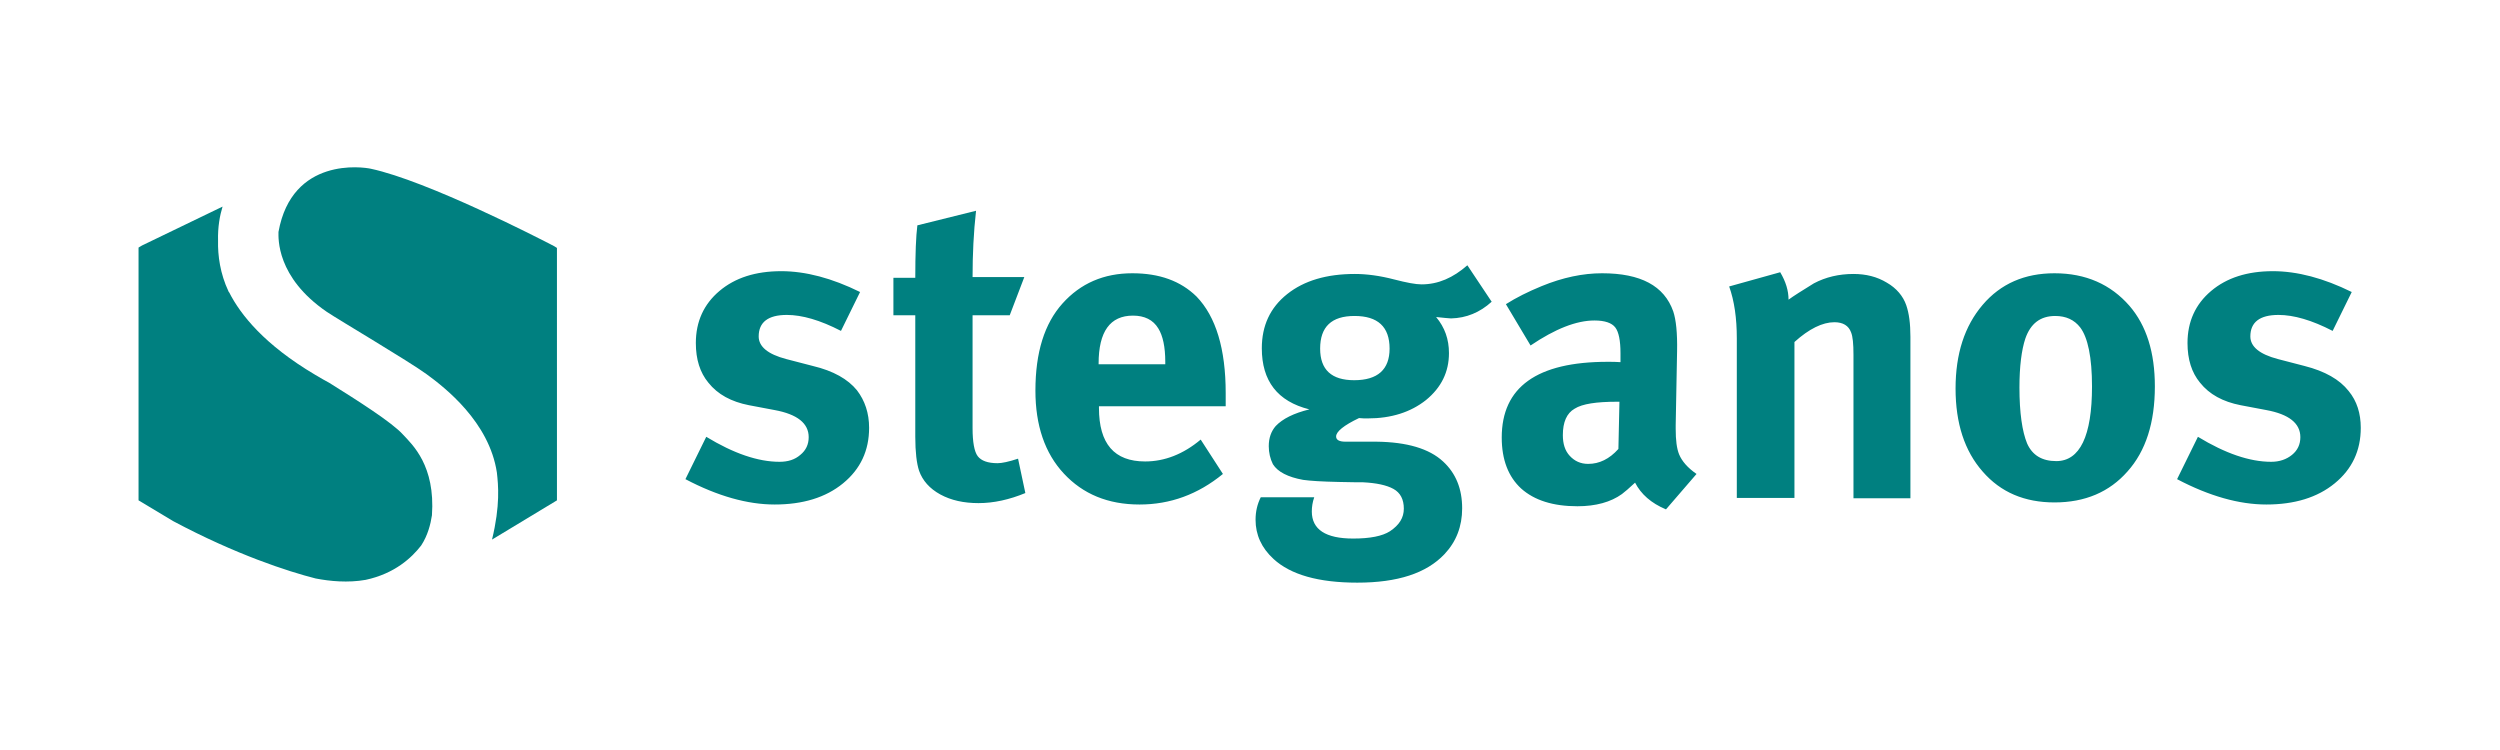<?xml version="1.0" encoding="UTF-8"?> <!-- Generator: Adobe Illustrator 22.0.1, SVG Export Plug-In . SVG Version: 6.00 Build 0) --> <svg xmlns="http://www.w3.org/2000/svg" xmlns:xlink="http://www.w3.org/1999/xlink" id="Logo_1_" x="0px" y="0px" viewBox="0 0 720 216" style="enable-background:new 0 0 720 216;" xml:space="preserve"> <style type="text/css"> .st0{fill-rule:evenodd;clip-rule:evenodd;fill:#008080;} </style> <g id="Polygon_1"> <g> <path class="st0" d="M159.6,70.9c-4.2-2.2-36.5-18.8-52.8-22.3c-2.2-0.5-22.7-3.5-26.6,18.2c0,1.7-0.7,13,13.9,23 c3.4,2.3,23.6,14.2,28.8,18c5.2,3.8,18,13.7,20.2,28.3c0.4,3.6,1,9.4-1.4,19.3l18.7-11.3V71.4L159.6,70.9z"></path> </g> </g> <g id="Polygon_1_copy"> <g> <path class="st0" d="M116.1,125.2c-3.1-3.5-13.2-9.9-21.2-14.9c-1.3-0.7-2.7-1.5-4.2-2.4C76.2,99.3,69.3,90.7,66,84.2 c-0.1-0.1-0.2-0.2-0.2-0.3c-2.4-5.1-3.1-10.3-3-14.6c-0.1-3.9,0.5-7.2,1.3-9.8L40.9,70.7l-1,0.6v72.8l10,6 c18,9.6,33.1,14.5,41,16.5c4.1,0.8,9.3,1.3,14.4,0.4c8.4-1.8,13.3-6.4,16-9.9c1.9-2.9,2.7-6.1,3.1-8.7 C125.4,134.1,118.8,128.1,116.1,125.2z"></path> </g> </g> <g id="steganos"> <g> <path class="st0" d="M234.1,105.4l-7.7-2c-5.3-1.4-7.9-3.6-7.9-6.5c0-4.1,2.7-6.2,8.1-6.2c4.4,0,9.6,1.5,15.6,4.6l5.5-11.2 c-8.1-4-15.7-6-22.7-6c-7.4,0-13.3,1.9-17.8,5.7c-4.5,3.8-6.8,8.8-6.8,15c0,4.7,1.2,8.5,3.6,11.4c2.7,3.4,6.6,5.5,11.7,6.5 l7.4,1.4c6.5,1.2,9.8,3.8,9.8,7.8c0,2.1-0.8,3.8-2.4,5.1c-1.6,1.4-3.6,2-6,2c-6.2,0-13.2-2.4-21.1-7.2l-6,12.2 c9.3,4.9,17.9,7.3,25.7,7.3c8.1,0,14.7-2,19.7-6.1c5-4.1,7.5-9.4,7.5-16c0-4.2-1.2-7.8-3.5-10.8 C244.2,109.2,240,106.8,234.1,105.4z M287.3,133.4c-2.8,0-4.7-0.7-5.7-2s-1.5-4.1-1.5-8.1V90.8h10.7l4.2-11h-14.9 c0-6.5,0.3-12.9,1-19.1l-16.9,4.2c-0.4,3.1-0.6,8.2-0.6,15.1h-6.3v10.8h6.3v35c0,4.4,0.4,7.7,1.1,9.8c1,2.8,3,5.1,6.1,6.8 c3.1,1.7,6.8,2.5,11,2.5c4.4,0,8.9-1,13.5-2.9l-2.1-9.9C290.5,133,288.5,133.4,287.3,133.4z M326.1,78.7c-8.2,0-14.9,2.9-20.1,8.7 c-5.2,5.8-7.8,14.1-7.8,25.1c0,10,2.7,18,8.2,23.9s12.7,8.9,21.8,8.9c8.8,0,16.8-2.9,24-8.8l-6.4-9.9c-5,4.2-10.4,6.3-16,6.3 c-8.9,0-13.3-5.1-13.3-15.4V117h36.5v-3.8c0-12.7-2.8-22-8.4-27.8C340,80.9,333.9,78.7,326.1,78.7z M335.6,104.9h-19.2v-0.2 c0-9.2,3.3-13.8,9.9-13.8c3.3,0,5.8,1.2,7.3,3.7c1.3,2.1,2,5.3,2,9.6V104.9z M429.6,86.9l-7-10.5c-4.1,3.6-8.4,5.5-13.2,5.5 c-1.7,0-4.3-0.5-7.8-1.4c-4.2-1.1-8-1.6-11.4-1.6c-8.1,0-14.6,1.9-19.5,5.8c-4.9,3.9-7.3,9.1-7.3,15.6c0,9.4,4.5,15.3,13.7,17.6 c-4.5,1.1-7.7,2.7-9.7,4.8c-1.3,1.5-2,3.4-2,5.8c0,1.8,0.4,3.6,1.2,5.2c1.4,2.2,4.3,3.7,8.7,4.5c2.1,0.3,5.5,0.5,10.2,0.6 c3.8,0.1,6.2,0.1,7.1,0.1c3.8,0.2,6.7,0.8,8.7,1.9c2,1.1,3,3,3,5.7c0,2.6-1.3,4.7-4,6.5c-2.2,1.4-5.7,2.1-10.6,2.1 c-7.9,0-11.9-2.6-11.9-7.8c0-1.3,0.2-2.7,0.7-4.1h-15.4c-1,2-1.5,4.1-1.5,6.5c0,4.3,1.7,8.1,5.2,11.3c4.9,4.5,12.9,6.8,24.1,6.8 c11.6,0,19.9-2.7,25.1-8.2c3.4-3.6,5.1-8,5.1-13.2c0-5.6-1.8-10.1-5.5-13.5c-4-3.7-10.4-5.6-19.2-5.7h-8.9c-1.8,0-2.7-0.5-2.7-1.5 c0-1.4,2.2-3.2,6.6-5.3c0.8,0.1,1.7,0.1,2.5,0.1c6.8,0,12.4-1.8,16.8-5.3c4.4-3.6,6.6-8.1,6.6-13.5c0-4-1.2-7.4-3.7-10.4 c2.2,0.2,3.6,0.4,4.3,0.4C422.3,91.6,426.2,90,429.6,86.9z M390,109.5c-6.5,0-9.8-3-9.8-9.1c0-6.3,3.3-9.4,9.9-9.4 c6.7,0,10.1,3.1,10.1,9.4C400.2,106.4,396.8,109.5,390,109.5z M483.6,130.9c-0.7-1.7-1-4.1-1-7.4v-1.1l0.4-21.3 c0.1-5.2-0.3-9-1.1-11.4c-2.6-7.4-9.4-11-20.5-11c-5.5,0-11.3,1.2-17.4,3.7c-3.9,1.6-7.3,3.3-10.3,5.2l7.1,11.9 c7.1-4.8,13.2-7.2,18.4-7.2c3,0,5,0.7,6,2c1,1.3,1.5,3.8,1.5,7.4v2.6c-1.2-0.1-2.4-0.1-3.7-0.1c-20.4,0-30.5,7.3-30.5,21.8 c0,6.4,1.9,11.3,5.6,14.7c3.8,3.4,9.2,5.1,16.2,5.1c5.3,0,9.6-1.2,12.8-3.5c0.8-0.6,2.1-1.7,3.8-3.3c1.7,3.3,4.6,5.9,8.9,7.7 l8.8-10.2C486,134.7,484.4,132.8,483.6,130.9z M466.1,129.3c-2.6,2.9-5.5,4.3-8.7,4.3c-2.2,0-3.9-0.8-5.3-2.3c-1.4-1.5-2-3.5-2-6 c0-3.7,1.1-6.3,3.4-7.6c2.2-1.4,6.3-2,12.2-2h0.7L466.1,129.3z M543.4,81.4c-2.8-1.7-6-2.5-9.6-2.5c-4.2,0-8,0.9-11.4,2.7 c-3.4,2.1-5.8,3.6-7.3,4.7c0-2.6-0.8-5.2-2.4-7.9L498,82.5c1.5,4.2,2.2,9.2,2.2,14.9v46h16.6V98.5c4.2-3.8,8.1-5.7,11.5-5.7 c2.5,0,4.1,1,4.8,2.9c0.5,1.2,0.7,3.3,0.7,6.5v41.3h16.4V97c0-3.8-0.4-6.8-1.2-9.1C548.1,85.3,546.2,83,543.4,81.4z M591.7,78.7 c-8.6,0-15.5,3-20.7,9.1s-7.8,14.1-7.8,24.1c0,10,2.6,18,7.8,23.9c5.2,6,12.1,8.9,20.7,8.9c8.8,0,15.8-3,21-8.9 c5.3-5.9,7.9-14.1,7.9-24.5c0-9.8-2.4-17.5-7.3-23.2C607.9,81.9,600.7,78.7,591.7,78.7z M592.2,132.8c-4.1,0-6.9-1.7-8.4-5.1 c-1.4-3.4-2.2-8.8-2.2-16.1c0-6,0.6-10.8,1.7-14.1c1.5-4.3,4.3-6.5,8.6-6.5c3.1,0,5.5,1.1,7.2,3.3c2.2,2.9,3.4,8.6,3.4,17 C602.5,125.6,599,132.8,592.2,132.8z M676.4,112.6c-2.6-3.3-6.8-5.7-12.7-7.2l-7.7-2c-5.3-1.4-7.9-3.6-7.9-6.5 c0-4.1,2.7-6.2,8.1-6.2c4.4,0,9.6,1.5,15.6,4.6l5.5-11.2c-8.1-4-15.7-6-22.7-6c-7.4,0-13.3,1.9-17.8,5.7c-4.5,3.8-6.8,8.8-6.8,15 c0,4.7,1.2,8.5,3.6,11.4c2.7,3.4,6.6,5.5,11.7,6.5l7.4,1.4c6.5,1.2,9.8,3.8,9.8,7.8c0,2.1-0.8,3.8-2.4,5.1s-3.6,2-6,2 c-6.2,0-13.2-2.4-21.1-7.2l-6,12.2c9.3,4.9,17.9,7.3,25.7,7.3c8.1,0,14.7-2,19.7-6.1c5-4.1,7.5-9.4,7.5-16 C679.9,119.1,678.8,115.5,676.4,112.6z"></path> </g> </g> </svg> 